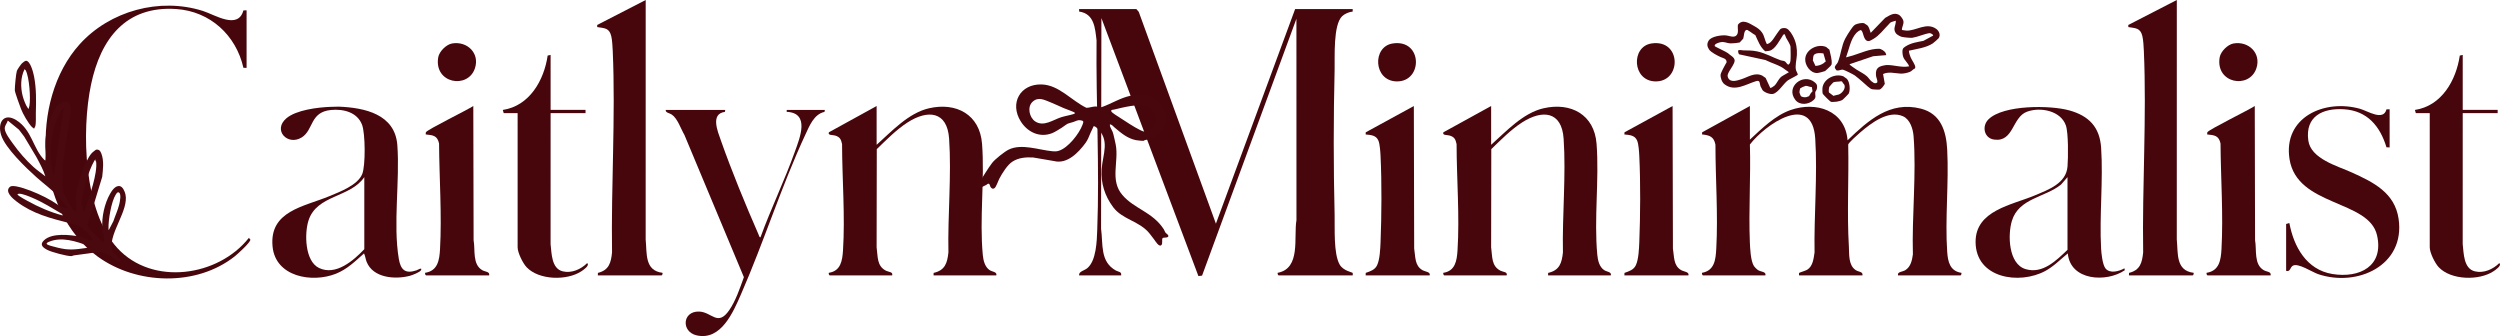 <svg xmlns="http://www.w3.org/2000/svg" viewBox="0 0 1854.63 249.3"><defs><style>.cls-1{fill:#47060c;}.cls-2{fill:#49090f;}.cls-3{fill:#48070d;}</style></defs><g id="Layer_1"><path class="cls-1" d="M843,6.71l1.78,2.06,57.25,157.16L960.8,6.71h42.71l-.03,1.89c-2.55.17-6,1.65-7.84,3.44-6.71,6.52-5.33,30.29-5.55,39.53-.87,35.82-.88,72.05,0,107.86.24,9.58-.94,28.88,3.81,36.96,2.67,4.53,9.24,5.56,9.54,6.05.26.43,0,1.29.07,1.85h-54.95c-.51,0-.92-1.38-.72-1.91,17.39-3.21,11.75-26.39,13.94-39.07l-.03-149.41-70,190.58-2.71.32L817.08,13.42l-.26,156.13c1.6,11.71-.91,24.54,11.04,31.17,1.81,1.01,4.38.72,3.86,3.58h-31.19c-.37-2.93,3.77-3.49,5.99-5.29,6.8-5.51,7.16-20.18,7.47-28.5,1.77-46.35-.99-94.09-.51-140.53-1.08-9.12-1.66-19.81-12.9-21.4l-.06-1.86h42.47Z"></path><path class="cls-1" d="M1298.16,78.65v24.94c8.73-8.1,18.62-17.9,30.11-21.94,18.96-6.66,40.58.16,42.35,22.42,15.28-14.65,31.41-29.36,54.43-23.46,14.76,3.78,18.76,16.65,19.49,30.4,1.31,24.75-1.7,51.2-.01,75.79.51,7.44,2.07,14.32,10.55,15.6.2.53-.21,1.91-.72,1.91h-46.31c-.71-2.84,3.23-2.51,5.44-3.91,4.01-2.53,4.98-7.31,5.59-11.68-.8-28.31,2.7-59.73.5-87.77-.42-5.31-2.57-12.36-7.85-14.7-10.86-4.82-23.66,5.14-31.53,11.83-1.58,1.34-8.84,7.77-9.1,9.13.55,25.2-1,50.62.49,75.74.34,5.73-.48,13.77,5.1,17.44,2.14,1.41,5.56,1.05,4.96,3.92h-47.03c.08-.56-.19-1.42.07-1.85.17-.28,4.8-1.6,6.02-2.38,4.26-2.7,4.7-8.27,5.42-12.81-.48-27.51,2.25-57.08.51-84.42-2.24-35.09-37.33-10.22-48.48,4.35.73,23.97-1,48.53-.03,72.43.19,4.64.57,13.83,2.98,17.64.58.91,2.21,2.54,3.12,3.12,2.22,1.4,6.16,1.07,5.44,3.91h-46.31c-.51,0-.92-1.38-.72-1.91,9.39-1.65,10.14-9.97,10.58-17.97,1.4-25.49-.61-51.64-.62-77.11-1.15-5.94-4.35-7-9.94-7.58l.07-1.57,35.42-19.51Z"></path><path class="cls-1" d="M650.33,78.65v28.77c11.19-10,23.65-23.61,38.87-27.1,20.31-4.65,37.68,4.69,39.34,26.38,2.04,26.66-2,55.64.55,82.42.39,4.05,1.5,8.87,5.06,11.25,2.07,1.38,5.68,1.25,4.96,3.92h-46.55l.07-1.85c8.48-1.9,10.12-7.37,10.96-15.18-.57-27.43,2.37-57.18.51-84.42-1.4-20.44-15.83-21.64-30.79-12.03-8.27,5.31-15.82,13-22.87,19.82l-.12,72.82c.98,6.7,0,13.94,7.04,17.42,2.04,1.01,5.23.72,4.5,3.42h-46.31c-.51,0-.92-1.38-.72-1.91,8.85-1.28,10.06-8.98,10.55-16.56,1.64-25.46-.65-53.35-.69-78.91-.79-3.53-1.51-5.25-5.15-6.36-1.85-.56-5.61.02-4.64-2.41l35.44-19.5Z"></path><path class="cls-1" d="M1106.21,78.65v28.77c11.19-10,23.65-23.61,38.87-27.1,20.31-4.65,37.68,4.69,39.34,26.38,2.04,26.66-2,55.64.55,82.42.39,4.05,1.5,8.87,5.06,11.25,2.07,1.38,5.68,1.25,4.96,3.92h-46.55l.07-1.85c8.48-1.9,10.12-7.37,10.96-15.18-.57-27.43,2.37-57.18.51-84.42-1.4-20.44-15.83-21.64-30.79-12.03-8.27,5.31-15.82,13-22.87,19.82l-.12,72.82c.98,6.7,0,13.94,7.04,17.42,2.04,1.01,5.23.72,4.5,3.42h-46.31c-.51,0-.92-1.38-.72-1.91,8.85-1.28,10.06-8.98,10.55-16.56,1.64-25.46-.65-53.35-.69-78.91-.79-3.53-1.51-5.25-5.15-6.36-1.85-.56-5.61.02-4.64-2.41l35.44-19.5Z"></path><path class="cls-1" d="M182.93,50.35l-2.35-.05c-5.47-24.17-24.65-41.86-49.72-43.59-37.64-2.6-56.26,22.2-63.34,56.1-7.21,34.47-5.53,94.05,19.67,121.34,26,28.15,74.75,21.05,97.42-7.67l1.12,1.26c.38,1.84-9.58,10.84-11.48,12.35-28.47,22.6-72.9,21.27-101.84.2-46.44-33.82-50.99-115.76-13.3-157.46C81.53,8.03,118.51-2.08,150.55,8.13c8.96,2.86,26.07,14.11,30.03-.41l2.35-.06v42.68Z"></path><path class="cls-1" d="M443.5,204.29l.07-1.85c8.26-2.02,9.69-7.58,10.48-15.18-.77-49.34,2.68-100.44.51-149.64-.14-3.07-.41-8-1.11-10.88-1.5-6.09-4.97-5.78-10.37-6.65l-.07-1.57L479.01,0l-.02,177.7c1.05,10.1-.97,23.09,12.5,24.68.2.53-.21,1.91-.72,1.91h-47.27Z"></path><path class="cls-1" d="M1579.36,204.29l.07-1.85c8.26-2.02,9.69-7.58,10.48-15.18-.77-49.34,2.68-100.44.51-149.64-.14-3.07-.41-8-1.11-10.88-1.5-6.09-4.97-5.78-10.37-6.65l-.07-1.57,36.01-18.53-.02,177.7c1.05,10.1-.97,23.09,12.5,24.68.2.53-.21,1.91-.72,1.91h-47.27Z"></path><path class="cls-1" d="M1576,199.02l.28,1.44c-13.5,9.31-40.47,7.86-42.27-12.48-5.49,4.47-10.4,9.63-16.71,13.04-19.32,10.42-51.54,5.43-51.71-21.42-.15-23.61,26.96-27.47,44.03-34.68,10.01-4.22,23.18-8.86,24.17-21.41.51-6.46.72-24.88-1.23-30.46-3.83-10.98-18.95-13.84-28.87-10.17-11.1,4.11-9.73,22.69-24.34,20.67-7.56-1.05-9.32-10.05-4.14-15.08,11.13-10.81,45.76-10.51,59.89-6.58,14.49,4.03,22.61,12.34,23.62,27.71,1.61,24.33-1.36,50.39-.02,74.83.2,3.6,1.05,11.77,3.17,14.58,3.18,4.22,10.22,2.31,14.12.03ZM1533.78,185.35v-53.95l-4.79,5.52c-12.01,9.67-31.3,10.04-36.45,26.88-3.18,10.39-2.64,31.99,10.14,35.84s22.93-6.59,31.1-14.29Z"></path><path class="cls-1" d="M245.21,79.27l6.12-.16c19.12.77,41.73,5.55,43.43,28.54,1.96,26.57-3.25,58.44,1.08,84.28,1.36,8.08,4.6,11.46,13.15,8.62.53-.18,4.71-2.7,3.29-.08-.83,1.52-6.51,3.69-8.31,4.16-10.91,2.84-27.25,1.6-32-10.42-.84-2.13-.94-4.27-1.93-6.22-6.53,5.83-12.54,11.78-20.88,15.09-17.68,7.01-44.81,2.32-46.96-20.2-2.53-26.45,23.34-29.53,42.15-37.36,7.79-3.25,21.05-8.17,24.37-16.41,2.52-6.26,2.32-30.17-.13-36.56-3.58-9.33-13.82-11.84-22.97-10.97-15.89,1.51-12.84,14.84-21.83,20.39-10.44,6.45-21.66-5.43-11.34-14.21,7.31-6.22,23.37-8.15,32.76-8.5ZM270.26,131.4c-10.45,15.38-35.26,12.96-41.41,32.23-3.06,9.59-2.73,30.07,7.8,35.16,12.41,6,25.62-5.48,33.61-13.92v-53.47Z"></path><path class="cls-1" d="M538.03,81.53l-.28,1.48c-10.88,1.43-5.31,14.5-2.96,21.18,7.86,22.34,18.3,47.79,27.84,69.53.27.61.66,2.58,1.55,2.29,7.77-21.37,17.93-42.29,25.56-63.67,3.65-10.24,11.26-28.53-6.12-29.38v-1.43s28.31,0,28.31,0l-.29,1.48c-7.78,1.66-11.15,10.36-14.2,16.9-17.7,38.03-30.81,79.69-47.68,118.28-5.83,13.35-14.85,34.72-32.97,30.59-11.48-2.62-10.71-18,1.81-17.65,9.55.27,13.77,11.45,22.41-1.06,4.8-6.96,7.99-16.54,10.84-24.45l-44.12-105.55c-2.7-4.53-4.94-12.01-9.37-15.09-1.54-1.08-4.91-1.38-4.48-3.44h44.15Z"></path><path class="cls-1" d="M408.47,40.76v40.76h25.91v2.4h-25.91l-.02,97.13c.79,6.85.62,18.2,9.02,20.24,6.61,1.6,13.47-1.51,18.11-6.1,2.18,1.78-2.9,5.15-4.41,6.13-10.7,6.98-31.3,6.55-40.45-3.03-2.83-2.96-6.72-10.82-6.72-14.86v-99.51h-10.32l-.68-2.36c19.85-3,30.59-21.96,33.29-40.34l2.18-.46Z"></path><path class="cls-1" d="M1826.98,40.76v40.76h25.91v2.4h-25.91l-.02,97.13c.79,6.85.62,18.2,9.02,20.24,6.61,1.6,13.47-1.51,18.11-6.1,2.18,1.78-2.9,5.15-4.41,6.13-10.7,6.98-31.3,6.55-40.45-3.03-2.83-2.96-6.72-10.82-6.72-14.86v-99.51h-10.32l-.68-2.36c19.85-3,30.59-21.96,33.29-40.34l2.18-.46Z"></path><path class="cls-1" d="M1695.97,166.17l2.4-.72c3.27,17.63,12.78,34.72,31.97,37.83,20.09,3.25,38.29-5.78,33.07-28.73-6.02-26.47-59.32-21.19-64.91-56.46-4.93-31.13,25.94-44.8,52.28-37.38,5.72,1.61,17.34,9.35,19.64.42l2.33-.07v28.29l-2.33-.07c-4.75-15.67-14.22-27.11-31.5-28.22-15.79-1.01-28.93,5.24-26.5,23.13,1.85,13.69,21.68,18.93,32.35,23.78,16.09,7.3,31.82,15.01,34.65,34.43,5.02,34.48-30.57,50.82-59.71,40.96-4.39-1.49-14.85-8.48-18.72-6.28-2.22,1.26-1.73,4.73-5.01,3.86v-34.77Z"></path><path class="cls-1" d="M1013.11,204.29l.07-1.85c3.41-1.21,6.78-2.2,8.44-5.71,2.03-4.3,2.36-12.27,2.55-17.11.78-19.85.96-44.04,0-63.82-.15-3.03-.48-8.75-1.56-11.39-1.7-4.15-5.61-4.27-9.5-4.66l.07-1.6,35.68-19.5.25,105.74c1,5.86.24,12.61,6.09,15.98,2.26,1.3,6.13,1.22,5.42,3.93h-47.51Z"></path><path class="cls-1" d="M1205.06,204.29l.07-1.85c3.41-1.21,6.78-2.2,8.44-5.71,2.03-4.3,2.36-12.27,2.55-17.11.78-19.85.96-44.04,0-63.82-.15-3.03-.48-8.75-1.56-11.39-1.7-4.15-5.61-4.27-9.5-4.66l.07-1.6,35.68-19.5.25,105.74c1,5.86.24,12.61,6.09,15.98,2.26,1.3,6.13,1.22,5.42,3.93h-47.51Z"></path><path class="cls-1" d="M316.09,204.29c-.66-.19-.85-1.28-.72-1.91,9.42-1.45,10.6-9.41,11.06-17.49,1.43-25.47-.55-52.92-.71-78.46-1.31-5.89-4.45-6.14-9.87-6.69.02-.52-.11-1.13.08-1.6.73-1.87,31.28-16.81,35.19-19.5l.22,99.53c1.33,7.16-1.05,18,6.49,22.29,2.14,1.22,5.66.96,5.05,3.82h-46.79Z"></path><path class="cls-1" d="M1637.67,204.29c-.66-.19-.85-1.28-.72-1.91,9.42-1.45,10.6-9.41,11.06-17.49,1.43-25.47-.55-52.92-.71-78.46-1.31-5.89-4.45-6.14-9.87-6.69.02-.52-.11-1.13.08-1.6.73-1.87,31.28-16.81,35.19-19.5l.22,99.53c1.33,7.16-1.05,18,6.49,22.29,2.14,1.22,5.66.96,5.05,3.82h-46.79Z"></path><path class="cls-1" d="M1033.14,32.25c22.41-3.49,22.65,28.63,2.84,28.14-17.13-.42-18.08-25.77-2.84-28.14Z"></path><path class="cls-1" d="M1225.09,32.25c22.41-3.49,22.65,28.63,2.84,28.14-17.13-.42-18.08-25.77-2.84-28.14Z"></path><path class="cls-1" d="M335.4,32.24c11.26-1.9,20.61,7.28,16.95,18.37-5.21,15.8-30.54,11.32-27.26-8.06.73-4.35,5.97-9.58,10.32-10.31Z"></path><path class="cls-1" d="M1656.98,32.24c11.26-1.9,20.61,7.28,16.95,18.37-5.21,15.8-30.54,11.32-27.26-8.06.73-4.35,5.97-9.58,10.32-10.31Z"></path></g><g id="Layer_2"><path class="cls-3" d="M851.33,103.5c-.9.28-1.44.3-2.33.52-.16.04-.13.36-.27.39-.92.22-4.94-.22-6.08-.45-6.42-1.32-10.97-5.31-15.75-9.33-1.06-.89-1.93-2.26-3.51-2.36-.03.59-.03,1.14.18,1.71.83,2.19,1.81,3.09,2.42,5.74.57,2.46,1.24,5.12,1.72,7.63,2.43,12.63-4.44,26.23,4.83,37.19,8.89,10.51,22.4,12.57,30.81,25.53.47.73.81,1.95,1.43,2.7.51.61,2.11,1.4,1.96,2.4-.25,1.66-3.75.6-4.36,1.63-.57.96.23,3.8-.69,4.89-1.77,2.1-4.64-2.96-5.48-4.03-1.08-1.39-2.14-2.83-3.21-4.19-7.56-9.61-20.21-10.4-27.2-19.78-6.18-8.3-9.26-17.76-8.54-28.19.77-11,6.45-21.66-3.54-30.62-.48-.43-1.82-1.57-2.46-1.16-.59,1.51-1.4,2.94-2.06,4.41-1.29,2.88-2.02,5.37-3.95,8-5.21,7.09-13.64,15.84-23.29,13.35l-15.47-2.64c-5.34-.34-10.72.12-15.23,2.94-3.93,2.45-7.64,8.55-9.86,12.68-.89,1.66-2.4,6.44-3.74,7.21s-2.33-.07-2.95-1.19c-.33-.59-.46-2.07-1.21-2.19-.84-.13-1.08.51-1.63.76-1.46.66-4.36,2.43-5.73,2.41-.42,0-1.51-.39-1.89-.67-.14-.49,1.82-2.82,2.19-3.38,3.07-4.64,6.24-10.17,9.56-14.53,2.1-2.76,9.25-8.43,12.36-9.93,9.56-4.63,22.43.35,32.52,1.27,1.63.15,2.86.15,4.46-.32,6.95-2.04,15.29-12.67,17.77-19.45.78-2.14,1.02-2.88-1.56-3.25-2.08-.3-3.38.65-5.2,1.26-1.3.44-3.53.92-4.67,1.5-.9.45-2.76,2.04-3.99,2.78-2.02,1.2-4.99,3.19-7.12,4.03-9.11,3.6-18.23-.61-23.31-8.7-8.48-13.5-.43-27.89,15.48-27.43,12.89.37,22.26,12.11,33.22,17.34,2.27,0,4.67-1.03,6.98-1,2.07.03,2.38,1.2,4.88.3,6.83-2.46,13.19-6.55,20.49-8.18,8.93-2,19.46-.86,23.94,8.33,5.84,11.99,1.4,20.35-10.91,24.12ZM797.28,83.53c-.23-.38-7.2-2.92-8.27-3.37-3.23-1.38-6.4-2.98-9.67-4.26-4.67-1.82-9.07-4.36-13.37-.36-4.08,3.79-2.37,11.65,1.99,14.54,6.37,4.21,13.36-1.26,19.36-3.14,2.89-.9,6.15-1.39,9.04-2.31.31-.1.58-.33.93-.36.09-.1.08-.61,0-.74ZM854.77,81.38c-.98-1.03-2.38-2.02-3.71-2.56-5.7-2.32-18.38.99-24.45,2.43-1.05.25-2.68-.04-2.14,1.46.33.9,4.75,3.59,5.85,4.3,4.66,2.99,10.72,7.14,15.57,9.51.76.37,2.29,1.07,3.08,1.1,6.93.32,10.06-7.51,7.86-13.04-.45-1.12-1.26-2.35-2.07-3.21Z"></path><path class="cls-2" d="M1408.7,10.95c1.1.59,3.1,3.23,3.34,4.59.44,2.55-1.13,4.21-1.11,6.67.11.13,2.96.47,3.41.49,6.96.31,14.9-6.44,22.07-1.26,2.1,1.52,3.41,4.52,1.8,6.88-.36.53-3.74,3.48-4.4,3.9-4.99,3.23-11.97,4.11-17.7,5.39.14,1.79.68,3.5,1.38,5.13.78,1.8,3.43,5.42,3.36,7.05-.01.29-.1.81-.31,1.01-1.43.57-2.29,1.98-3.73,2.54-2.05.8-4.77,1.38-6.95,1.26-4.28-.23-8.73-1.64-12.9.31l1.29,7.32c-.87,1.39-2.53,4.13-4.27,4.26-.98.07-3.92-.14-4.98-.25-1.79-.19-5.57-4.12-7.17-5.44-1.78-1.48-3.9-3.46-5.8-4.81-1.12-.79-7.86-4.2-8.92-4.32-1.44-.16-2.72.84-4.4.62-.43-.06-1.39-1.5-1.48-1.85-.42-1.69,1.6-2.82,2.2-4.31,2.23-5.53,2.72-12.41,5.49-17.57,1.05-1.95,2.65-4.52,4.02-6.51.83-1.19,2.24-3.29,3.5-3.85,1.66-.73,4.85-1.51,6.56-.92.13.05,2.14,1.35,2.25,1.47,1.59,1.62,1.72,3.66,2.55,5.61l10.72-11.11c3.19-1.75,6.45-4.27,10.15-2.29ZM1406.5,24.74c-2.5-3.41.05-5.73-.09-9.38-1.27.4-2.93.76-4.08,1.43-.23.13-1.24,1.37-1.61,1.75-3.49,3.49-6.49,7.72-10.81,10.26-1,.59-2.87,1.79-3.95,1.69-3.76-.35-3.37-6.64-5.23-8.06-.7-.54-3.12,1.5-3.68,2.1-4.26,4.59-5.39,12.34-7.57,18.03,1.64-.39,3.31-.85,4.92-1.35,6.41-1.97,12.81-5.09,19.58-5.04,1.44.01,3.96,1.62,4.72,2.85.35.57.46,1.24.6,1.88l-9.72.82-17.5,5.93c.11.12.18.27.25.41.15.32,4.35,3.18,4.97,3.59,2.37,1.57,5.56,2.99,7.71,4.96,1.09,1,2.12,2.65,3.23,3.63.15.13,1.78,1.26,1.89,1.3,1,.34,1.63.28,2.48-.33.47-1.79-.72-3.35-.89-5.04-.63-6.11,2.32-7.11,7.68-7.93,5.7-.17,11.24,2.13,16.93.95-.29-.47-.44-1.05-.75-1.51-2.14-3.26-3.94-3.89-4.23-8.54-.15-2.39.1-3.31,2.07-4.58,4.4-2.82,8.47-3.24,13.5-4.26l7.03-3.82c.89-.66-1.93-2.07-2.54-1.9-4.18.62-8.6,2.8-12.69,3.43-1.41.22-6.61-.32-8.06-.72-1.13-.32-3.48-1.62-4.17-2.56Z"></path><path class="cls-2" d="M1301.22,19.24c2.35,1.34,4.52,2.68,6.11,5.13,1.7,2.63,1.89,5.6,3.38,8.27.28.04.53-.05.79-.13,2.83-.84,5.09-5.34,6.79-7.64.49-.66,2.23-3.18,2.69-3.46,1.14-.69,3.07-.81,4.3-.32,2.13.85,4.21,4.41,5.19,6.4,2.09,4.23,2.8,8.55,2.56,13.29-.17,3.36-1.56,8.31-.59,11.48.28.92,1.19,2.11,1.28,3.16-.12.41-6.41,3.48-7.37,4.19-3.24,2.36-7.18,9.22-11.06,10.06-2.17.47-6.34-1.06-7.75-2.81-.21-.26-1.37-2.5-1.51-2.87-.74-2.04-.05-4.79-3.3-3.79-7.68,2.36-15.92,8.14-23.49,2.23-1.84-1.44-3.06-4.89-2.79-7.21.09-.77,1.46-3.48,1.85-4.3.78-1.61,1.78-3.16,2.6-4.75,0-2.85-2.59-2.97-4.5-3.86-2.4-1.13-7.14-3.47-8.58-5.67-1.43-2.2-1.67-4.25-.21-6.55,2-3.14,9.32-4.12,12.74-3.84,2.28.19,5.46,1.77,7.45.34,2.45-1.77,1.04-5.58,1.48-8.22,3.31-4.48,8.22-1.25,11.93.87ZM1297.19,22.81c-.41-.22-.57-.57-1.21-.61-2.35-.13-2.15,4.93-2.77,6.48l-2.61,2.83c-.88.14-1.79.31-2.67.41-1.13.12-3.43.31-4.5.25-2.33-.14-3.89-1.26-6.6-.94-1.18.14-5.49,1.37-4.72,3,.24.5,8.68,4.25,9.73,5.19,1.53,1.55,4.93,2.97,5.01,5.42.07,2.28-2.73,5.75-3.81,7.74-.97,1.78-2,3.25-.95,5.3,1.85,3.59,6.71,1.87,9.75.89,5.21-1.68,9.99-5.29,15.44-2.7.25.12,2.47,1.62,2.56,1.75l3.46,7.44c.52.15,2.64-1.28,3.09-1.71,2.2-2.06,3.23-5.93,6.37-7.46l4.35-2.52-2.79-1.94c-3.98-3.31-9.85-4.66-14.68-7.11l-19.46-4.21c-.65-.83-.8-1.93-.7-2.94,1.39-.51,2.61-.03,3.88,0,3.7.07,6.44,0,10.13.76,6.59,1.38,11.55,4.51,17.7,6.68.75.27,1.65.18,2.53.55,1.44.59,1.58,2.11,3,2.63,1.15-.74,1.45-1.88,1.57-3.18.25-2.78.07-7.07.02-9.93-.03-1.83-2.43-5.13-3.31-6.89-.2-.4-.82-2.91-1.56-2.7-.11.38-.64.61-.76.77-.03.03.01.14-.29.59-2.26,3.31-5.31,9.66-9.37,10.93-1.07.34-2.36.29-3.49.48-3.81-3.22-5.27-7.61-7.33-12.01-1.74-.87-3.58-2.48-5.01-3.26Z"></path><path class="cls-2" d="M1354.73,34.85l2.43,2c.7,3.68,2.1,7.29,1.61,11.11-.56.09-.46.68-.71.93-.5.5-3.89,3.73-4.14,3.84-.83.38-4.95,1.43-5.85,1.45-5.06.1-9.15-5.73-8.86-10.51.43-7.08,9.27-11.47,15.52-8.82ZM1353.08,46.75c.34-.25.7-.94,1.39-1.1l-1.78-6.05c-2.36-.17-4.34-.6-6.46.66-1.41.84-1.04,3.05-1.36,4.53l1.94,4.12c2.26-.12,4.46-.84,6.27-2.17Z"></path><path class="cls-2" d="M1367.51,56.62l2.55,1.82c2.22,2.2,2.74,8.44,1.38,11.05-.14.28-3.98,4.16-4.41,4.46-1.12.8-3.17,1.3-4.55,1.49-.65.09-3.68.29-4.11.13-.54-.19-2.89-2.48-3.46-3.05-.39-.39-2.63-2.73-2.69-2.92-.31-.85-.33-3.24-.24-4.19.66-6.9,9.31-11.19,15.53-8.78ZM1367.21,61.65c-.49-.6-.31-1.27-1.39-1.36-1.54.43-4.7.08-5.93.96-.17.12-2.71,2.95-2.78,3.14-.3.75-.67,3.58-.29,4.2l3.34,2.54c1.22-.5,2.65-.58,3.88-1,2.46-.84,5.19-4.28,4.32-6.92-.24-.72-.75-1.07-1.15-1.57Z"></path><path class="cls-2" d="M1346.39,61.16c1.59,1.37,1.73,2.05,1.55,4.23-.13,1.53-1.22,2.29-1.29,3.08-.23,2.45,1.01,3.7-1.26,5.78-3.69,3.39-10.23,4.1-13.53-.16-7.53-9.75,5.98-20.31,14.53-12.93ZM1344.11,64.61c-1.25.03-3.45-1.04-4.54-.92-.12.01-1.96.72-2.21.83s-1.85.96-1.91,1.05c-.13.18-.57,2.55-.54,2.9s.76,2.29.96,2.61c.62,1.02,2.99,1.2,4.09,1,.21-.04,1.94-.63,2.02-.71.27-.26,1.11-1.83,1.4-2.26.26-.38.9-1.05,1.26-1.4l-.52-3.11Z"></path><path class="cls-2" d="M46.97,142.83c2.02,3.7,3.99,8.25,6.73,11.76.42.54,2.16,2.8,2.82,1.8.62-3.38-.31-6.89-.28-10.21.05-4.32,3.25-14.49,4.74-18.94,1.3-3.86,4.49-10.95,7.27-13.85.28-.29,2.73-2.3,2.97-2.34,2.38-.42,3.31,1.1,4.03,3.03,1.98,5.3,1.16,11.58.58,17.09l-10.85,35.66c.09.95,1.88,3.54,2.59,4.34s2.02,1.71,2.73,2.44c.49.5,6.49,7,6.75,6.61.71-3.8-.9-7.45-1.14-11.06-.55-8.17,1.64-18.19,5.7-25.32,1.4-2.47,3.86-6.21,7.06-5.81,2.4.3,3.96,4.09,4.41,6.22,2.49,11.68-11.66,27.9-10.24,39.83.66,5.59,5.85,4.93,6.58,9.94-2.8.23-4.52-2.43-6.51-3.69-.55-.35-7.09-3.35-7.49-3.42-1.49-.26-7.92.85-9.95,1.11-3.56.45-7.06,1.02-10.64,1.43-.71.08-1.3.55-2.03.55-3.33.03-14.47-2.96-17.57-4.56-3.36-1.73-6.15-3.84-2.54-7.22,6.06-5.68,19.29-4.01,26.82-2.69,2.24.4,6.24,2.88,8,2.91,2.15.04.01-2.88-.59-3.58-2.05-2.4-6.29-6.38-9.13-7.68-2.26-1.03-4.05-1.11-6.35-1.69-14.07-3.58-27.21-6.94-38.99-15.89-2.78-2.11-9.32-7.42-5.06-11.04,1.7-1.44,7.76.34,9.91,1.02,7.01,2.23,14.96,5.76,21.24,9.5,3.42,2.04,6.29,4.72,10.56,5.25.37.05,1.21.24.97-.39-2.21-2.6-4.39-5.62-6.71-8.09-4.98-5.3-11-9.61-16.42-14.47-7.59-6.81-23-21.51-26.07-31.11-2.89-9.04,1.72-17.15,11.35-11.06,11.47,7.25,12.32,21.11,20.59,29.31.14.14.81.59.87.51.38-4.72-.23-9.5,0-14.23.39-8.24,4.35-23.89,11.72-28.58,2.19-1.39,4.51-1.68,6.11.72,1.85,2.76.44,9.21.03,12.39-2.32,17.8-7.36,35.29-4.55,53.48ZM39.99,130.54l7.18-50.27c-.91.87-1.74,2.12-2.4,3.2-5.97,9.8-8.05,24.67-7.03,35.97.35,3.86.97,7.45,2.25,11.1ZM14.02,96.17l-8.22-6.71c-.67,2.23-2.47,3.71-2.27,6.14.27,3.27,4.02,8.08,6.01,10.88,4.33,6.08,9.66,12.3,15.21,17.31,2.73,2.47,6.02,4.73,8.91,7.03-1.63-5.11-4.27-9.87-6.81-14.57l-8.92-14.94-3.91-5.15ZM71.02,118.48c-.67-.1-.98.7-1.26,1.18-3.97,6.82-9.12,23.62-9.11,31.42,0,.7,1.18,5.61,1.46,5.89.37.37.5-.05.64-.36.25-.56.5-1.52.71-2.16,2.93-9.02,9.03-25.8,7.84-34.64-.03-.21-.58-.16-.59-.33l.3-.99ZM80.79,170.47l3.3-6.32c1.34-4.08,3.3-8.17,4.32-12.34.43-1.76,2.05-8.77-.65-9.16-.82-.12-1.49,1.08-1.9,1.72-3.29,5.13-5.58,18.98-5.36,25.1.01.35-.22,1.07.28,1ZM46.56,159.02c-7.45-4.37-14.8-9.04-22.8-12.39-2.35-.98-7.07-2.99-9.48-2.9-2.27.08-1.05.98.01,1.74,1.66,1.18,4.14,2.49,5.97,3.51,8.26,4.6,17.05,8.42,26.2,10.86l.1-.82ZM67.86,183.39c-.4-.62-1.54-.82-2.24-1.06-9.15-3.21-19.86-7.01-29.44-2.89-3.4,1.46-.57,2.3,1.52,2.94,3.08.95,7.6,2.03,10.78,2.44,6.52.83,12.94-.59,19.39-1.43Z"></path><path class="cls-2" d="M25.33,95.49c-.47-.45-1.18-.8-1.62-1.25-2.81-2.85-6.74-9.74-8.16-13.53-.87-2.32-4.51-12.08-4.56-13.83-.06-2.27.86-12.29,1.51-14.24.39-1.17,2.83-4.67,3.74-5.6.55-.55,2.34-1.97,3.03-1.97,3.3.04,5.46,8.91,5.98,11.57,1.77,8.97,1.59,18.1,1.34,27.25-.08,2.84.28,7.24-.46,9.94-.17.61-.74,1-.8,1.64ZM18.56,51.7c-.17-.17-.06-.53-.26-.44-3.13,5.88-3.12,13.75-1.44,20.11.63,2.38,2.31,6.94,3.79,8.83.18.23,0,.53.65.36.15-.74.41-1.44.54-2.19.97-5.56-.1-21.18-2.76-26.17-.15-.29-.35-.32-.54-.5Z"></path></g></svg>